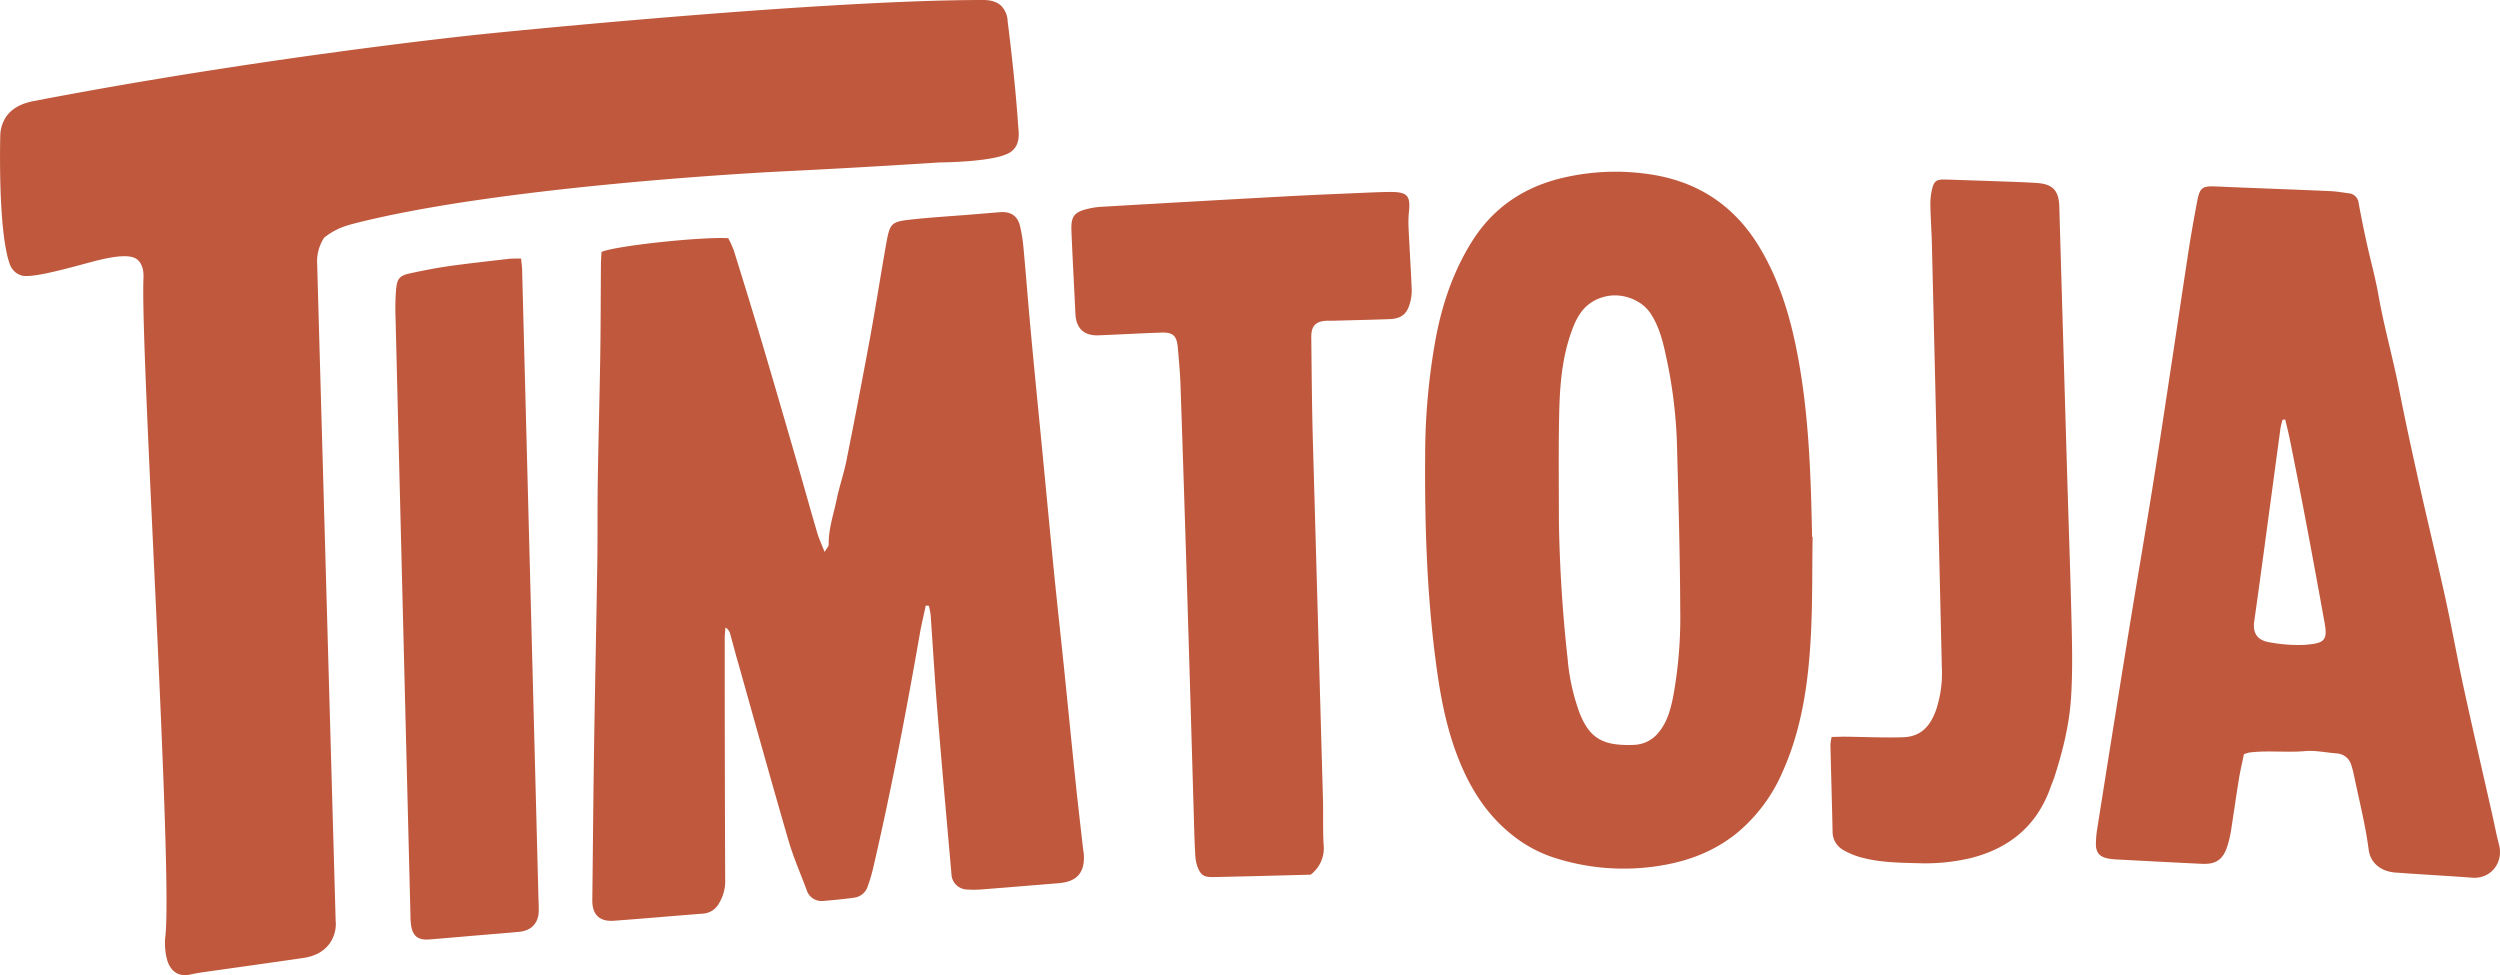 <svg viewBox="0 0 923.6 360.23" xmlns="http://www.w3.org/2000/svg"><defs><style>.cls-1{fill:#bf583c;}</style></defs><title>TIMTOJA ROJPRecurso 2</title><g data-name="Capa 2" id="Capa_2"><g data-name="Capa 1" id="Capa_1-2"><path d="M400.1,313.32c-.89-7.89-1.83-15.77-2.65-23.66-1.48-14.2-2.87-28.41-4.33-42.61-1.19-11.62-2.49-23.23-3.65-34.85-1.51-15.21-2.94-30.44-4.41-45.65s-3-30.42-4.39-45.64c-.89-9.62-1.62-19.25-2.51-28.88a59.79,59.79,0,0,0-1.32-8.53c-.91-3.77-3.46-5.42-7.37-5.11-3.75.29-7.5.62-11.25.92-6.63.53-13.28.94-19.9,1.61-9.43,1-9.48,1-11.12,10.28-2,11.36-3.77,22.76-5.86,34.11q-4.14,22.49-8.64,44.91c-.94,4.74-2.57,9.34-3.55,14.08-1.15,5.61-3.11,11.09-3,16.95,0,.64-.71,1.3-1.51,2.67-1.11-2.86-2.09-4.92-2.72-7.08-2.45-8.3-4.75-16.63-7.16-24.94-4.38-15.1-8.75-30.21-13.23-45.28-3.36-11.33-6.86-22.63-10.37-33.92A41.06,41.06,0,0,0,269.05,88c-10.2-.57-41.88,2.84-46.83,5.08-.06,1.37-.2,2.92-.21,4.47-.09,11.25-.07,22.51-.25,33.76-.24,15.43-.68,30.86-.92,46.29-.16,10.68,0,21.36-.2,32-.34,22.06-.83,44.13-1.16,66.19-.29,18.89-.43,37.79-.66,56.68-.06,5.38,2.57,8.09,8,7.69,11-.8,21.93-1.79,32.9-2.63a7.22,7.22,0,0,0,5.69-3.45,15.91,15.91,0,0,0,2.5-9.44q-.17-44.36-.17-88.71c0-1.37.17-2.73.27-4.09a3.61,3.61,0,0,1,1.67,2.07c1.06,3.74,2,7.49,3.1,11.23,6.14,21.78,12.18,43.6,18.51,65.33,1.8,6.21,4.44,12.18,6.69,18.25a5.79,5.79,0,0,0,6.4,4.1c3.75-.3,7.49-.68,11.22-1.19a6.06,6.06,0,0,0,5-4.27,56.78,56.78,0,0,0,1.87-6.21c6.7-28.8,12.26-57.83,17.34-86.95.61-3.53,1.47-7,2.21-10.51l1.14.14a25.67,25.67,0,0,1,.64,3.21c.86,12.09,1.56,24.19,2.55,36.26,1.62,19.84,3.4,39.66,5.15,59.49a5.91,5.91,0,0,0,5.82,5.83,37.31,37.31,0,0,0,6.07-.09c9.23-.71,18.45-1.5,27.68-2.24,6.86-.54,9.83-4,9.32-10.82C400.35,314.74,400.18,314,400.1,313.32Z" class="cls-1"></path><path d="M669.37,194.45c-.45-21.65-1.34-43.27-5.52-64.61-2.65-13.53-6.66-26.58-13.82-38.5-9.3-15.47-23-24.46-40.85-27a85.12,85.12,0,0,0-31.48,1.28C563,69,551.5,76.76,543.57,89.58c-6.6,10.68-10.61,22.33-13,34.63a242.37,242.37,0,0,0-4.06,44.31c-.17,24.83.59,49.64,3.72,74.31,1.56,12.32,3.65,24.53,8.1,36.22,4.28,11.25,10.32,21.3,19.81,29A48.83,48.83,0,0,0,574,316.81a83.57,83.57,0,0,0,40.73,2.76c10.24-1.81,19.75-5.69,27.79-12.51a60.34,60.34,0,0,0,16-21.82c7.16-15.94,9.54-32.92,10.47-50.1.66-12.24.47-24.52.66-36.79h-.2C669.43,197.05,669.4,195.75,669.37,194.45Zm-51.19,62.69c-1,5-2.24,9.83-5.73,13.82a12,12,0,0,1-8.27,4.19c-1.15.1-2.31.08-3.47.07-9.26-.12-13.74-3.2-17.14-11.8a76.35,76.35,0,0,1-4.4-19.78q-2.83-25.41-3.25-51c0-13.27-.18-26.55.11-39.82.24-11.11,1.14-22.17,5.45-32.67,2.3-5.59,5.85-9.37,12-10.7,5.92-1.27,13,1.3,16.33,6.37,3.15,4.82,4.54,10.29,5.69,15.79a176.5,176.5,0,0,1,4,31.3c.56,20.77,1.17,41.55,1.25,62.33A163.15,163.15,0,0,1,618.18,257.14Z" class="cls-1"></path><path d="M923.22,312c-.92-3.48-1.58-7-2.37-10.55-3.56-15.76-7.21-31.5-10.65-47.29-2.39-11-4.35-22.07-6.76-33.06-3.09-14.09-6.51-28.1-9.65-42.18-2.61-11.68-5.17-23.38-7.48-35.13s-5.58-23.16-7.65-34.91c-1.12-6.38-2.89-12.65-4.28-19q-1.64-7.4-3-14.83a4,4,0,0,0-3.68-3.64c-2.29-.31-4.58-.71-6.89-.81-14-.61-28-1.1-42.07-1.71-5.06-.22-6.05.36-7,5.42-1.21,6.38-2.35,12.77-3.33,19.18-4,26.37-7.89,52.77-12,79.13-3.23,20.65-6.82,41.25-10.16,61.89q-5.77,35.67-11.4,71.35a38.05,38.05,0,0,0-.54,6c0,3.19,1.41,4.72,4.56,5.32a26.7,26.7,0,0,0,3.46.36c10.4.54,20.81,1.11,31.21,1.59,5.16.24,7.79-1.64,9.34-6.57a40.56,40.56,0,0,0,1.31-5.46c1-6.4,1.9-12.82,2.94-19.22.5-3.09,1.23-6.15,1.86-9.25a17.77,17.77,0,0,1,1.92-.61c6.84-.86,13.72.07,20.6-.53,3.82-.34,7.74.53,11.62.84a5.94,5.94,0,0,1,5.49,4.21,28.52,28.52,0,0,1,1,3.75c1.9,9.18,4.25,18.3,5.46,27.57.71,5.48,5.15,8.23,10.16,8.52,2,.12,4,.29,6.06.42,7.36.49,14.72.9,22.07,1.46C920.25,324.77,925,318.64,923.22,312Zm-71.16-73.79a57.62,57.62,0,0,1-13.71-.94c-3.5-.58-6.29-2.52-5.55-7.73,1.1-7.7,2.15-15.4,3.2-23.11q3.24-24,6.47-48c.16-1.12.51-2.22.77-3.32l1-.16c.58,2.48,1.23,4.94,1.73,7.43,1.91,9.59,3.83,19.19,5.65,28.8q3.65,19.31,7.13,38.65C860,236.46,858.78,237.68,852.06,238.16Z" class="cls-1"></path><path d="M520.42,84.9a41.1,41.1,0,0,1,.08-6.47c.67-6.06-.49-7.48-6.63-7.51-2.46,0-4.92.09-7.38.19-10.27.45-20.54.85-30.81,1.4q-34.47,1.88-68.94,3.9a26.87,26.87,0,0,0-4.29.61c-5.55,1.23-6.84,2.72-6.62,8.27.41,10.22,1,20.45,1.47,30.67.27,5.39,3.21,8.14,8.56,7.92,7.65-.3,15.3-.73,23-1,4.5-.18,5.89,1.08,6.28,5.67.41,4.74.86,9.48,1,14.23q1.29,37.63,2.43,75.26,1.32,43.26,2.56,86.52c.11,3.75.22,7.5.45,11.25a14.69,14.69,0,0,0,.76,4.22c1.17,3.22,2.38,4.07,5.86,4,12.15-.25,24.3-.59,36-.89A12.27,12.27,0,0,0,489,312c-.33-5.61-.09-11.25-.25-16.87Q486.89,228.53,485,161.9c-.34-12.4-.42-24.81-.56-37.22-.05-4.34,1.61-6,5.88-6.2.87,0,1.74,0,2.61,0,6.8-.19,13.6-.33,20.41-.58,4.26-.16,6.41-1.81,7.53-5.82a17.07,17.07,0,0,0,.68-5.11C521.24,99.58,520.76,92.25,520.42,84.9Z" class="cls-1"></path><path d="M763.63,173.37q-1.43-48.48-2.84-96.95c-.18-6.18-2.46-8.48-8.68-8.85-3.18-.19-6.36-.32-9.55-.43q-11.92-.44-23.86-.81c-3.26-.1-4.17.48-4.93,3.62a23.71,23.71,0,0,0-.61,6c.09,4.9.46,9.79.57,14.69q1.37,56.49,2.66,113,.5,21.42,1,42.85a43.14,43.14,0,0,1-2.11,15.75c-2.28,6.4-5.89,10-12.43,10.14-7.08.2-14.17-.14-21.26-.22-1.54,0-3.08.07-4.91.11a18.78,18.78,0,0,0-.45,2.84c.25,10.67.57,21.35.8,32a7.71,7.71,0,0,0,3.85,6.86,28.3,28.3,0,0,0,7.16,2.92c6.62,1.71,13.45,1.84,20.25,2A73.11,73.11,0,0,0,728.09,317c14.35-3.63,24.47-12,29.45-26.1.48-1.36,1.08-2.68,1.51-4.05,3-9.37,5.39-18.91,6.05-28.71.58-8.62.47-17.3.27-26C764.92,212.6,764.21,193,763.63,173.37Z" class="cls-1"></path><path d="M192.89,99.65c0-1.13-.2-2.25-.38-4.14-1.87,0-3.3,0-4.7.14-7.32.85-14.65,1.65-21.95,2.67-4.73.67-9.42,1.61-14.08,2.6-4.1.87-5.08,1.87-5.46,6.1a92.62,92.62,0,0,0-.18,10.8q2.72,109.91,5.49,219.8c0,1.29.05,2.6.21,3.89.49,4.16,2.47,5.88,6.59,5.57,6.2-.47,12.4-1.05,18.59-1.57,4.91-.42,9.81-.78,14.71-1.25,4.7-.44,7.32-3.35,7.31-7.94,0-1,0-2-.07-3Q195.94,216.47,192.89,99.65Z" class="cls-1"></path><path d="M347.24,60c2.08,0,18.22-.27,24.52-3a7.31,7.31,0,0,0,3-2.12c2.19-2.7,1.54-6.46,1.43-8-1.06-15.83-3.16-33-3.92-38.95A8.72,8.72,0,0,0,370,2.26C368,.3,365.16,0,363.18,0,301,0,177.9,12.65,177.9,12.65S98.39,20.82,12.55,37.32c-2.14.41-7.22,1.51-10.18,5.66A13,13,0,0,0,.11,49.76h0c0,.11-1,34.61,3.39,47.5a7.25,7.25,0,0,0,2.27,3.4A7.24,7.24,0,0,0,8,101.79C12.34,103,28.81,98,36.3,96.13,47.16,93.48,49.82,95,51,96.13c2.22,2.14,2.05,5.66,2,6.77-1.12,28.07,11.13,222,8,243.78a26,26,0,0,0,.36,6.31c.74,4.2,3.18,8.33,9.13,7,1.68-.38,3.39-.65,5.09-.89,12.13-1.73,24.27-3.4,36.39-5.18a17.59,17.59,0,0,0,5.4-1.62,12.49,12.49,0,0,0,4.46-3.8A12.65,12.65,0,0,0,124,340q-3.42-121.27-6.83-242.55a15.88,15.88,0,0,1,2.59-9.64,24.15,24.15,0,0,1,3.41-2.32s.75-.42,1.93-1a34.38,34.38,0,0,1,4.59-1.61C185,68.38,288,63.37,288,63.37,300.52,62.76,321.19,61.69,347.24,60Z" class="cls-1"></path></g></g></svg>